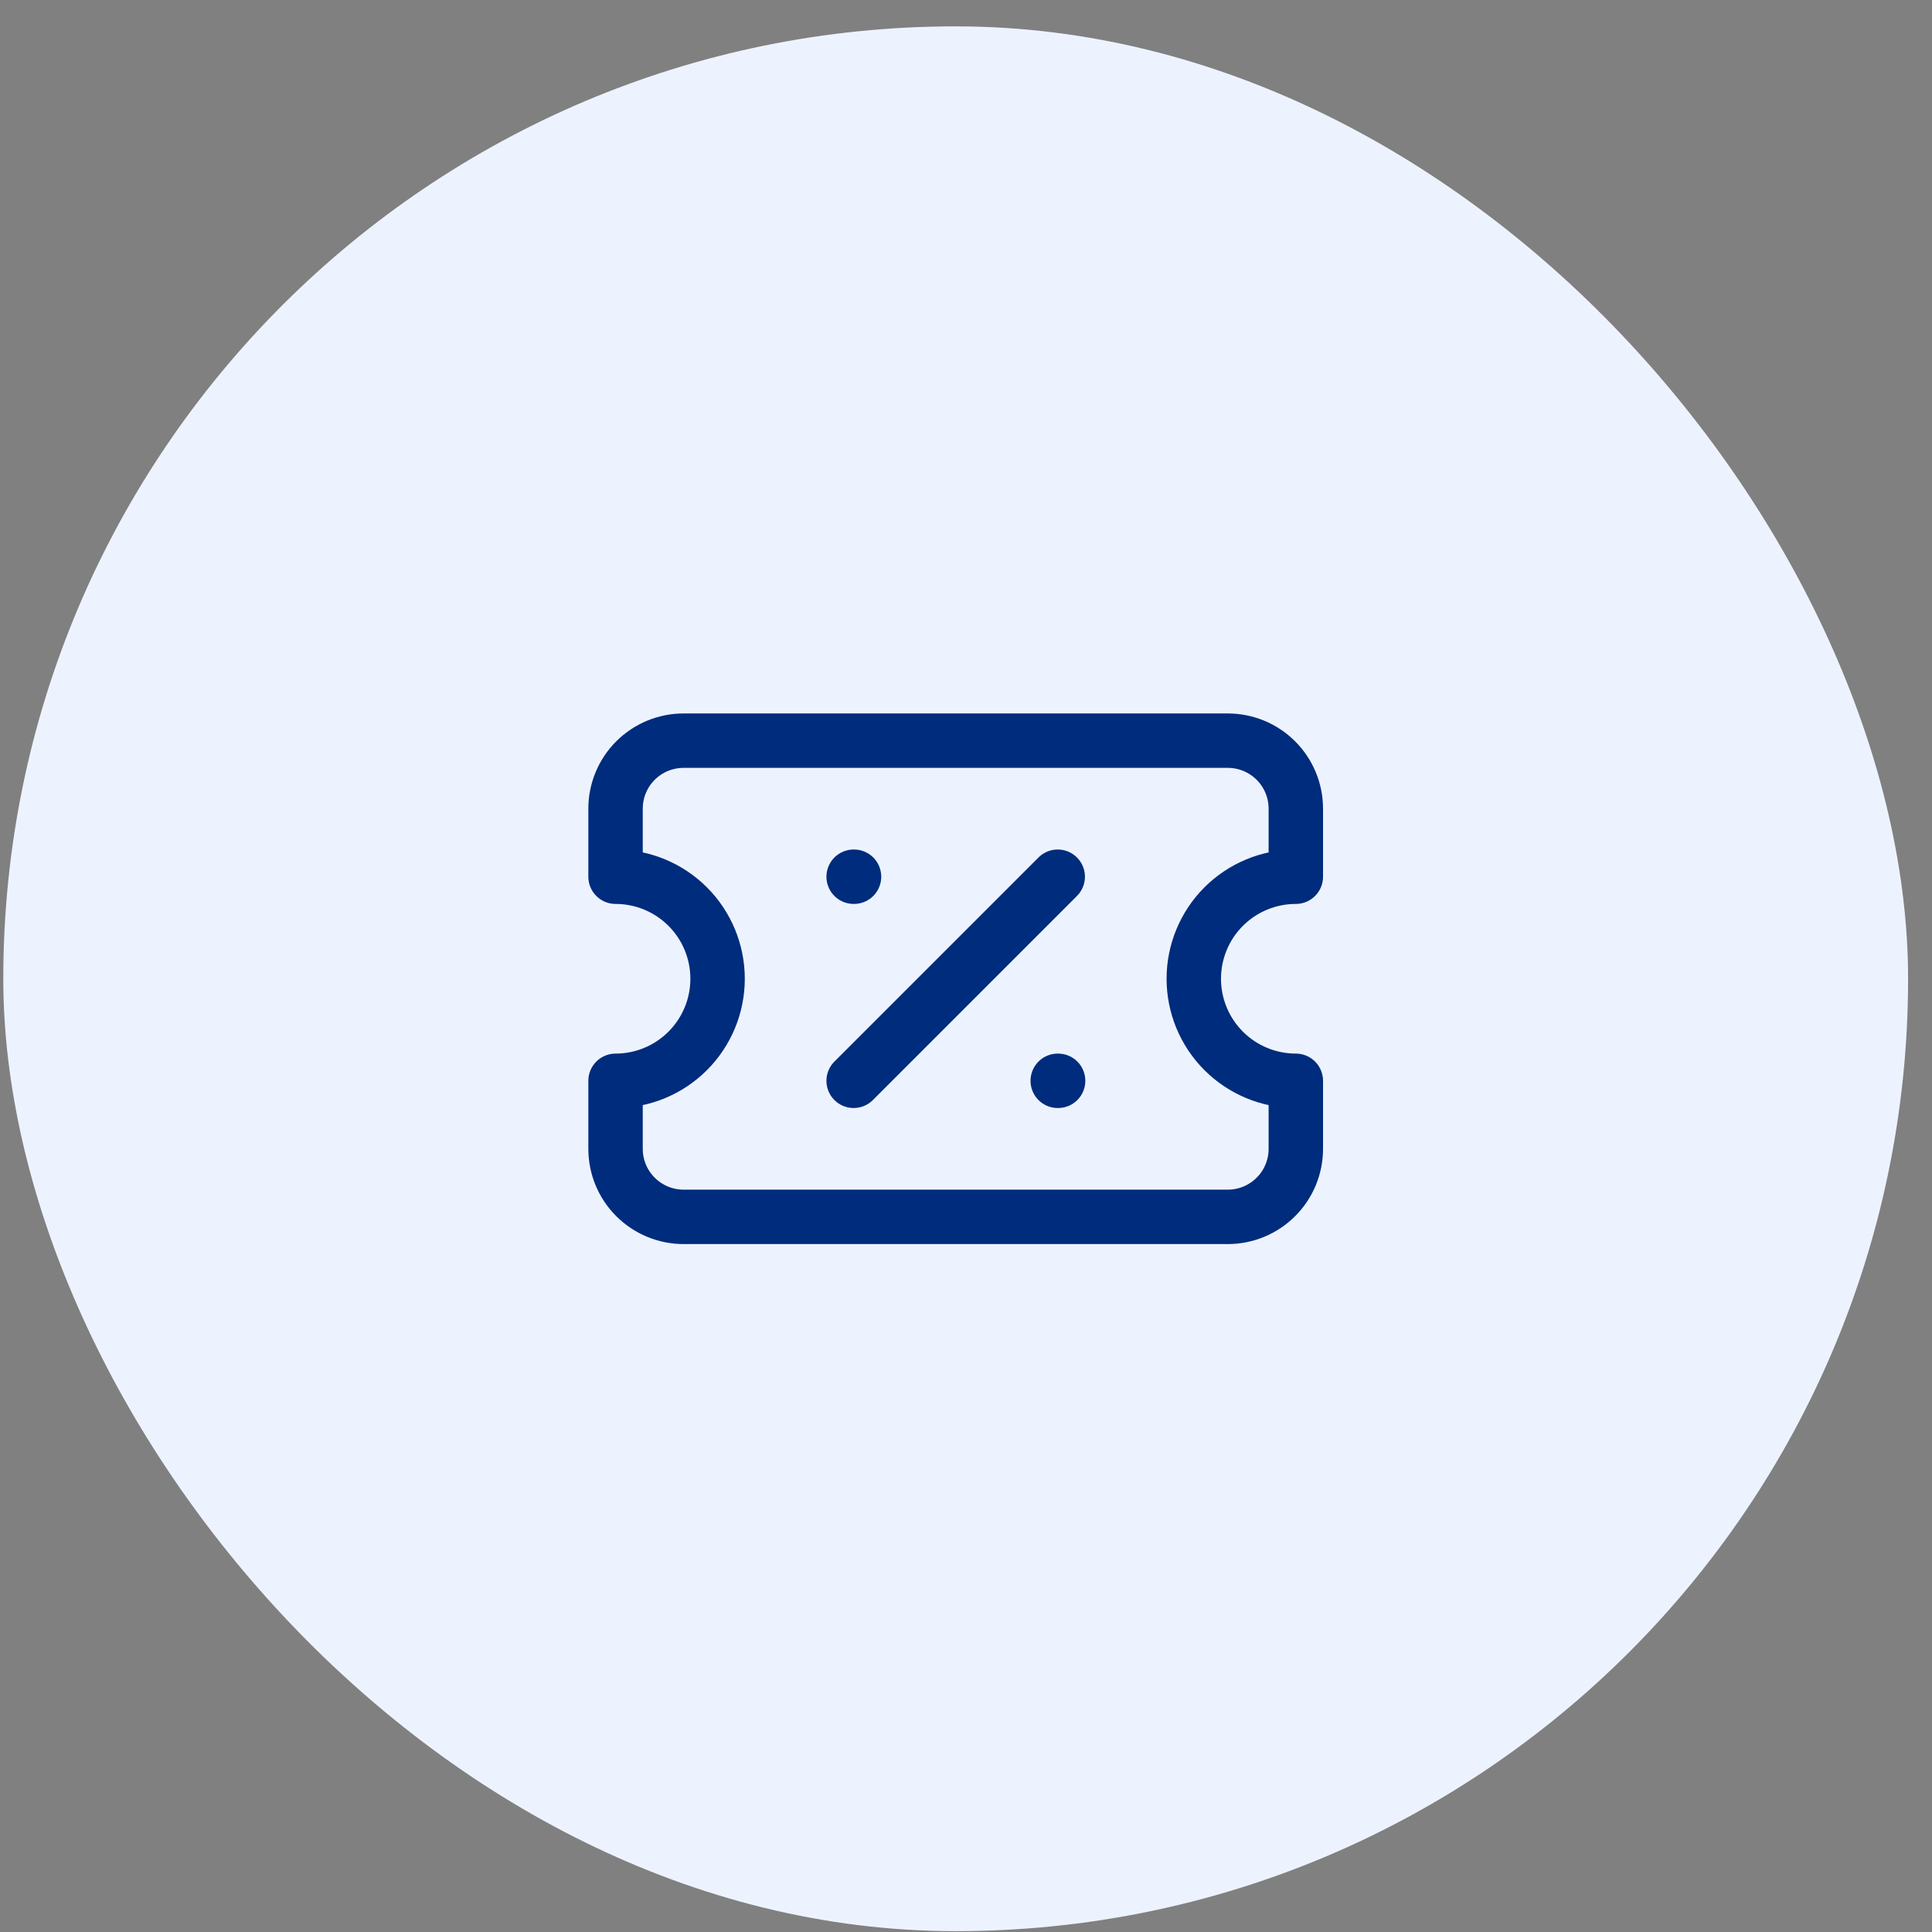 <svg width="71" height="71" viewBox="0 0 71 71" fill="none" xmlns="http://www.w3.org/2000/svg">
<rect x="0" y="0" width="71" height="71" fill="#808080" stroke="none"/>
<rect x="0.121" y="0.969" width="70" height="70" rx="35" fill="#EDF3FE"/>
<path d="M22.621 32.219C23.616 32.219 24.57 32.614 25.273 33.317C25.976 34.02 26.371 34.974 26.371 35.969C26.371 36.963 25.976 37.917 25.273 38.62C24.57 39.324 23.616 39.719 22.621 39.719V42.219C22.621 42.882 22.884 43.518 23.353 43.986C23.822 44.455 24.458 44.719 25.121 44.719H45.121C45.784 44.719 46.42 44.455 46.889 43.986C47.358 43.518 47.621 42.882 47.621 42.219V39.719C46.627 39.719 45.673 39.324 44.969 38.62C44.266 37.917 43.871 36.963 43.871 35.969C43.871 34.974 44.266 34.02 44.969 33.317C45.673 32.614 46.627 32.219 47.621 32.219V29.719C47.621 29.056 47.358 28.42 46.889 27.951C46.42 27.482 45.784 27.219 45.121 27.219H25.121C24.458 27.219 23.822 27.482 23.353 27.951C22.884 28.42 22.621 29.056 22.621 29.719V32.219Z" stroke="#002C7D" stroke-width="2" stroke-linecap="round" stroke-linejoin="round"/>
<path d="M31.371 32.219H31.385" stroke="#002C7D" stroke-width="2" stroke-linecap="round" stroke-linejoin="round"/>
<path d="M38.871 32.219L31.371 39.719" stroke="#002C7D" stroke-width="2" stroke-linecap="round" stroke-linejoin="round"/>
<path d="M38.871 39.719H38.885" stroke="#002C7D" stroke-width="2" stroke-linecap="round" stroke-linejoin="round"/>
</svg>
